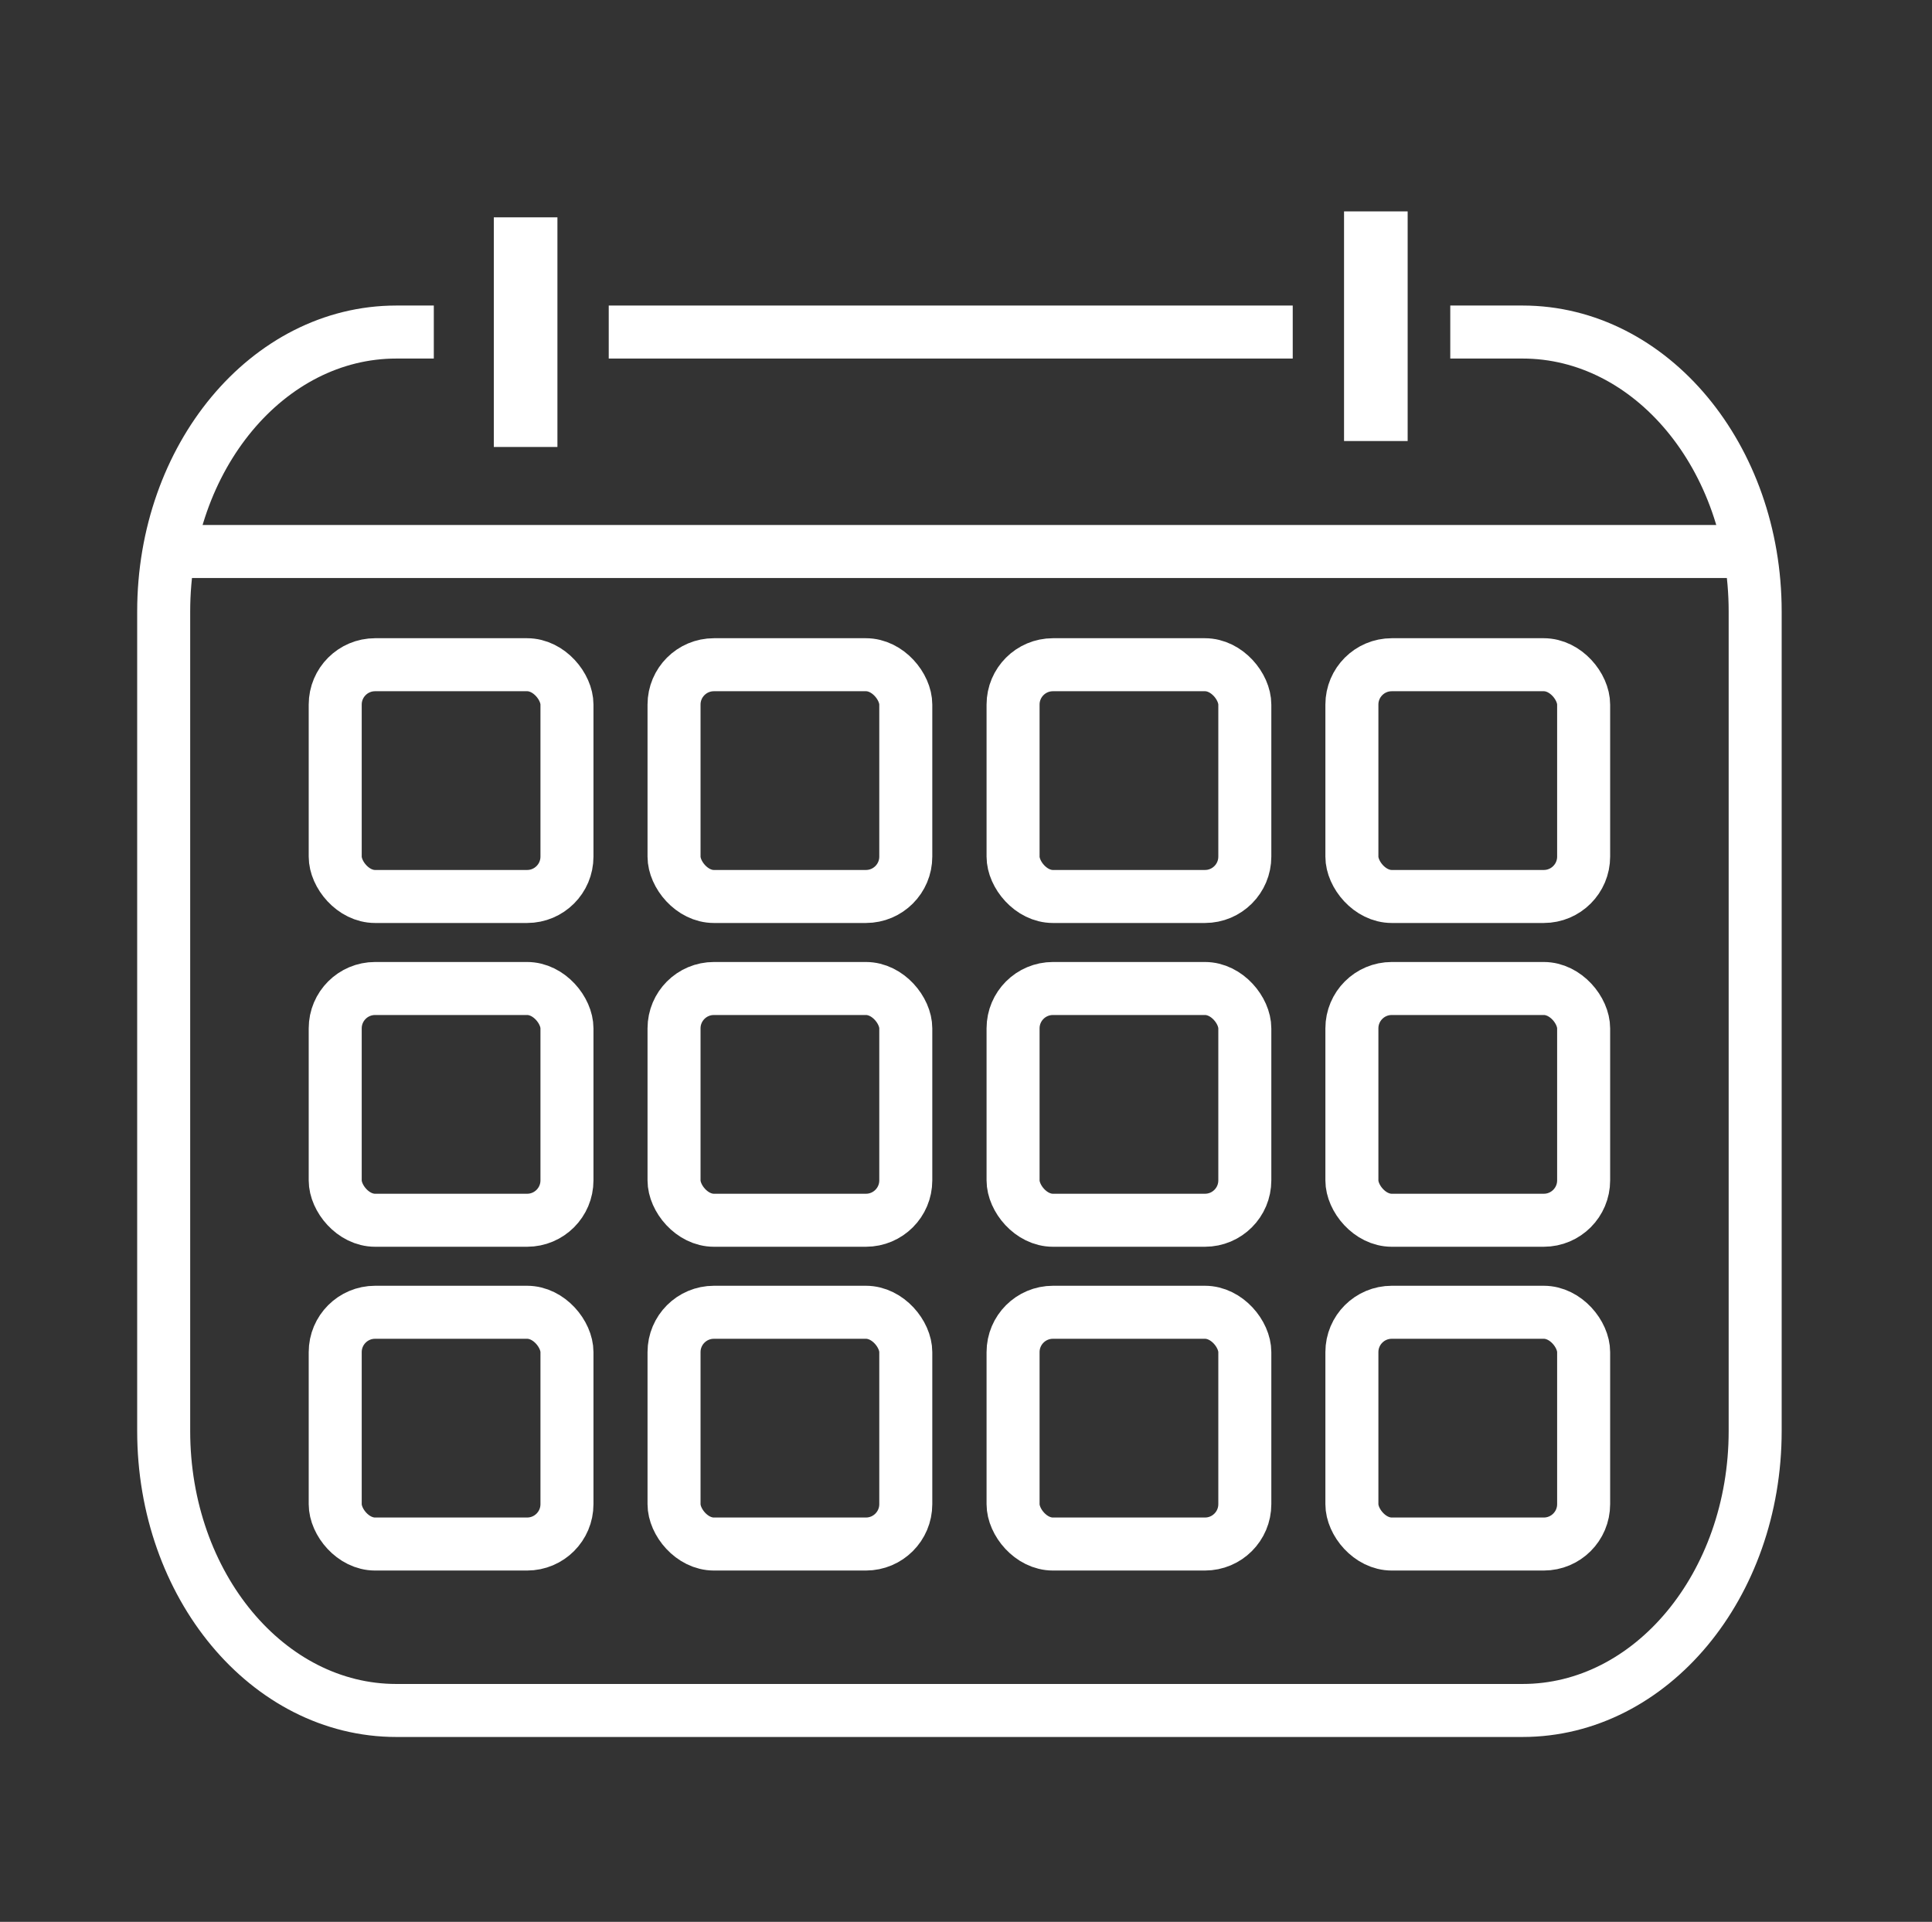 <?xml version="1.0" encoding="UTF-8"?> <svg xmlns="http://www.w3.org/2000/svg" id="Layer_1" viewBox="0 0 91.12 90.64"><rect x="0" y="0" width="91.12" height="90.64" fill="#333333" stroke="none"/><defs><style>.cls-1{stroke-width:3px;}.cls-1,.cls-2{fill:none;stroke:#fff;stroke-miterlimit:10;}.cls-2{stroke-width:2.5px;}</style></defs><path class="cls-2" d="m68.4,15.66h3.41c6.06,0,10.97,5.9,10.97,13.18v38.65c0,7.28-4.91,13.18-10.97,13.18H18.69c-6.06,0-10.97-5.9-10.97-13.18V28.84c0-7.28,4.91-13.18,10.97-13.18h1.77"></path><line class="cls-2" x1="28.71" y1="15.66" x2="60.97" y2="15.66"></line><rect class="cls-2" x="15.81" y="46.62" width="10.93" height="10.93" rx="1.88" ry="1.88"></rect><rect class="cls-2" x="15.81" y="61.89" width="10.93" height="10.93" rx="1.88" ry="1.88"></rect><rect class="cls-2" x="15.81" y="31.35" width="10.93" height="10.93" rx="1.88" ry="1.88"></rect><rect class="cls-2" x="31.79" y="46.62" width="10.93" height="10.93" rx="1.88" ry="1.88"></rect><rect class="cls-2" x="31.79" y="61.89" width="10.93" height="10.93" rx="1.88" ry="1.88"></rect><rect class="cls-2" x="31.79" y="31.35" width="10.93" height="10.93" rx="1.88" ry="1.88"></rect><rect class="cls-2" x="47.78" y="46.62" width="10.93" height="10.93" rx="1.88" ry="1.88"></rect><rect class="cls-2" x="47.78" y="61.89" width="10.93" height="10.93" rx="1.88" ry="1.88"></rect><rect class="cls-2" x="47.78" y="31.35" width="10.93" height="10.93" rx="1.88" ry="1.88"></rect><rect class="cls-2" x="63.76" y="46.62" width="10.93" height="10.93" rx="1.88" ry="1.88"></rect><rect class="cls-2" x="63.76" y="61.89" width="10.93" height="10.93" rx="1.88" ry="1.88"></rect><rect class="cls-2" x="63.76" y="31.35" width="10.93" height="10.93" rx="1.88" ry="1.88"></rect><line class="cls-2" x1="8.34" y1="26.01" x2="83.39" y2="26.01"></line><line class="cls-1" x1="64.89" y1="20.8" x2="64.89" y2="9.97"></line><line class="cls-1" x1="24.79" y1="21.08" x2="24.79" y2="10.25"></line></svg> 
